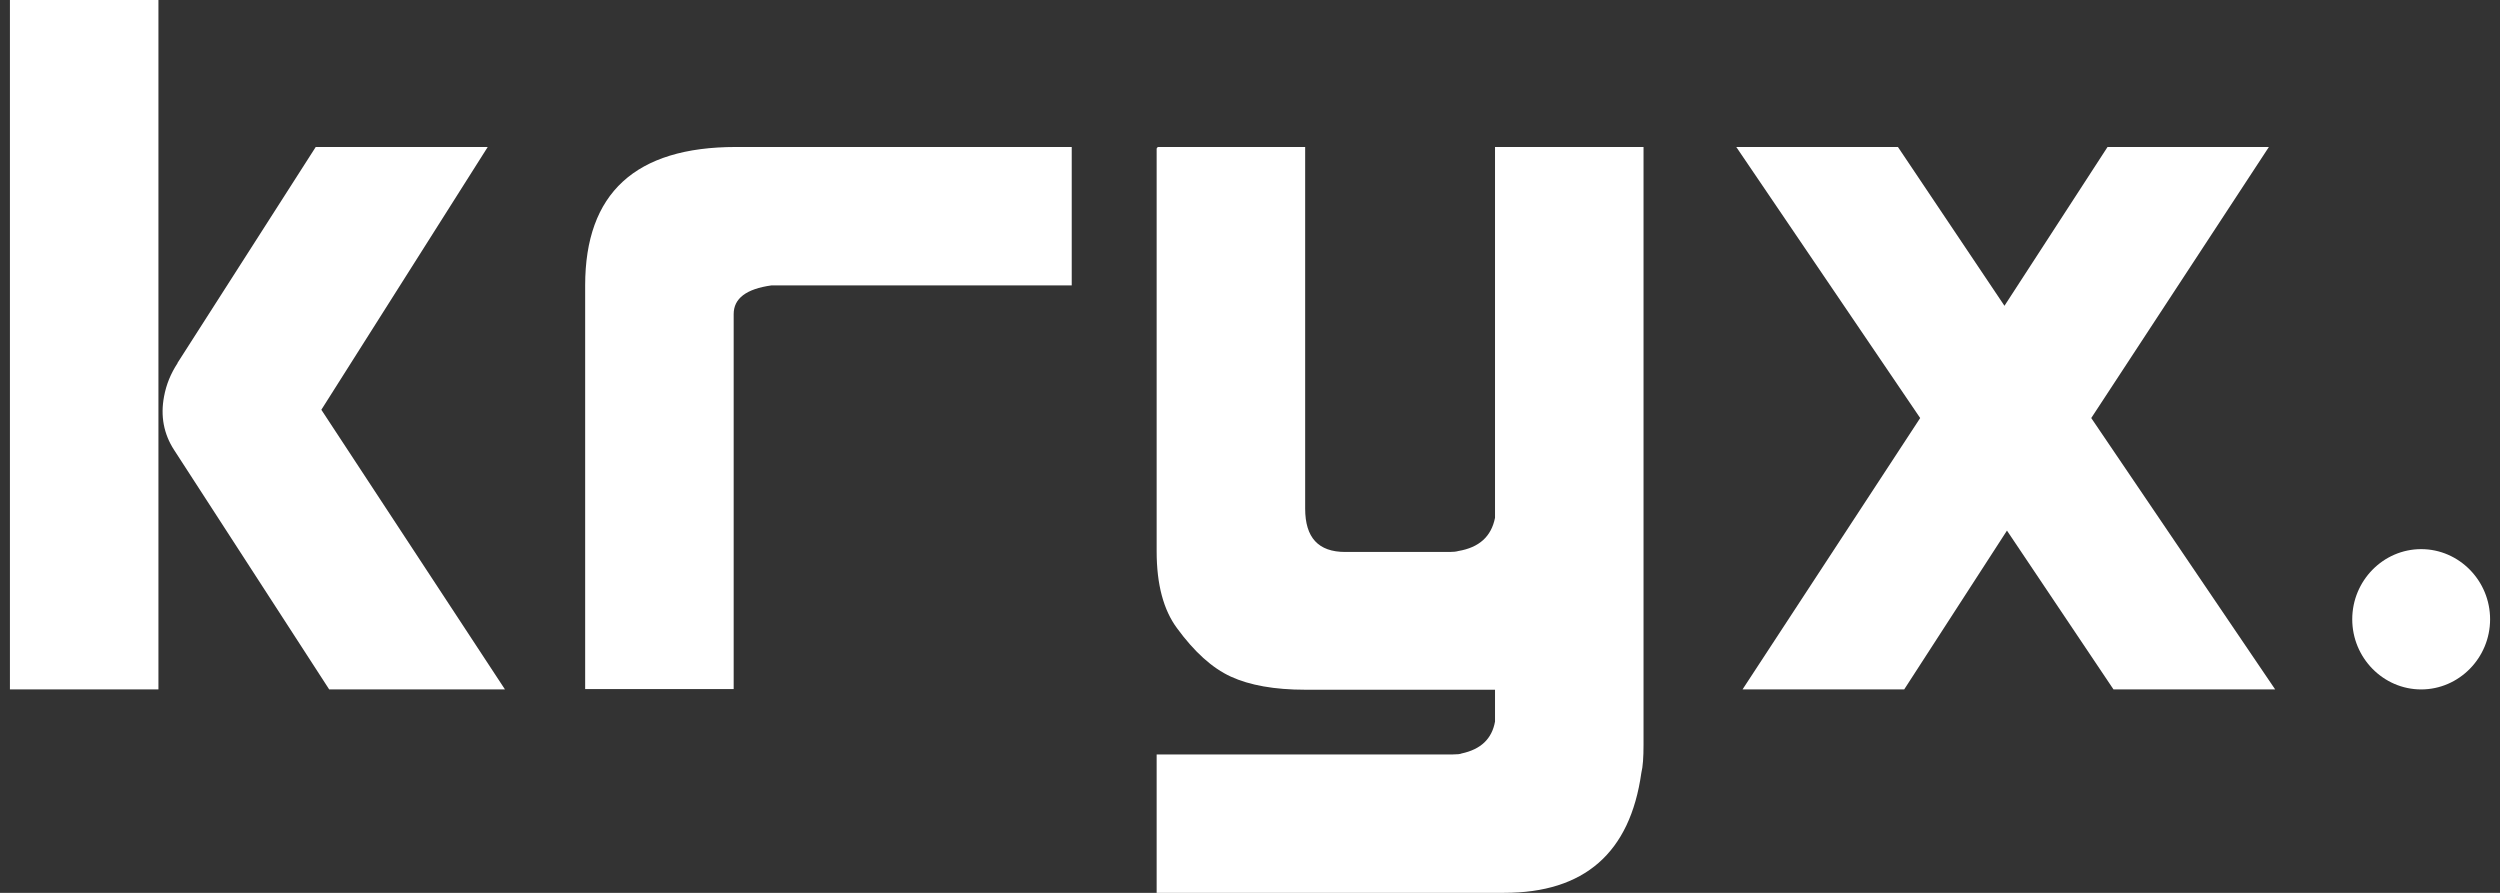 <svg xmlns="http://www.w3.org/2000/svg" width="126" height="45" viewBox="0 0 126 45" fill="none">
  <rect x="0" y="0" width="126" height="45" fill="#333333" stroke="none"/>
  <g clip-path="url(#clip0_573_9430)">
	<path d="M0.5 0H7.985V34.746H0.5V0ZM8.948 18.289L15.912 7.409H24.581L16.196 20.652L25.45 34.746H16.591L8.774 22.677C8.253 21.873 8.08 20.973 8.269 19.977C8.38 19.382 8.601 18.836 8.948 18.305" fill="white"/>
	<path d="M29.492 14.383C29.492 9.739 32.019 7.408 37.088 7.408H54.015V14.383H38.888C37.609 14.56 36.977 15.042 36.977 15.83V34.73H29.492V14.383Z" fill="white"/>
	<path d="M58.295 44.999V38.024H73.217C73.438 38.024 73.596 38.008 73.659 37.976C74.638 37.767 75.191 37.237 75.349 36.369V34.762H65.78C64.232 34.762 62.985 34.537 62.037 34.103C61.09 33.669 60.19 32.849 59.321 31.66C58.642 30.744 58.295 29.458 58.295 27.787V7.489C58.295 7.489 58.327 7.408 58.374 7.408H65.78V25.633C65.78 27.096 66.443 27.819 67.801 27.819H73.059C73.249 27.819 73.391 27.803 73.501 27.771C74.544 27.594 75.159 27.047 75.349 26.099V7.408H82.834V37.542C82.834 38.169 82.802 38.635 82.723 38.956C82.155 42.99 79.849 44.999 75.807 44.999H58.311H58.295Z" fill="white"/>
	<path d="M114.352 7.408L105.399 21.069L114.668 34.746H106.52L101.151 26.742L95.972 34.746H87.824L96.777 21.069L87.508 7.408H95.656L101.025 15.412L106.22 7.408H114.352Z" fill="white"/>
	<path d="M122.027 34.747C120.116 34.747 118.553 33.156 118.553 31.212C118.553 29.267 120.116 27.676 122.027 27.676C123.937 27.676 125.501 29.267 125.501 31.212C125.501 33.156 123.937 34.747 122.027 34.747Z" fill="white"/>
  </g>
  <defs>
	<clipPath id="clip0_573_9430">
	  <rect width="125" height="45" fill="white" transform="translate(0.5)"/>
	</clipPath>
  </defs>
</svg>